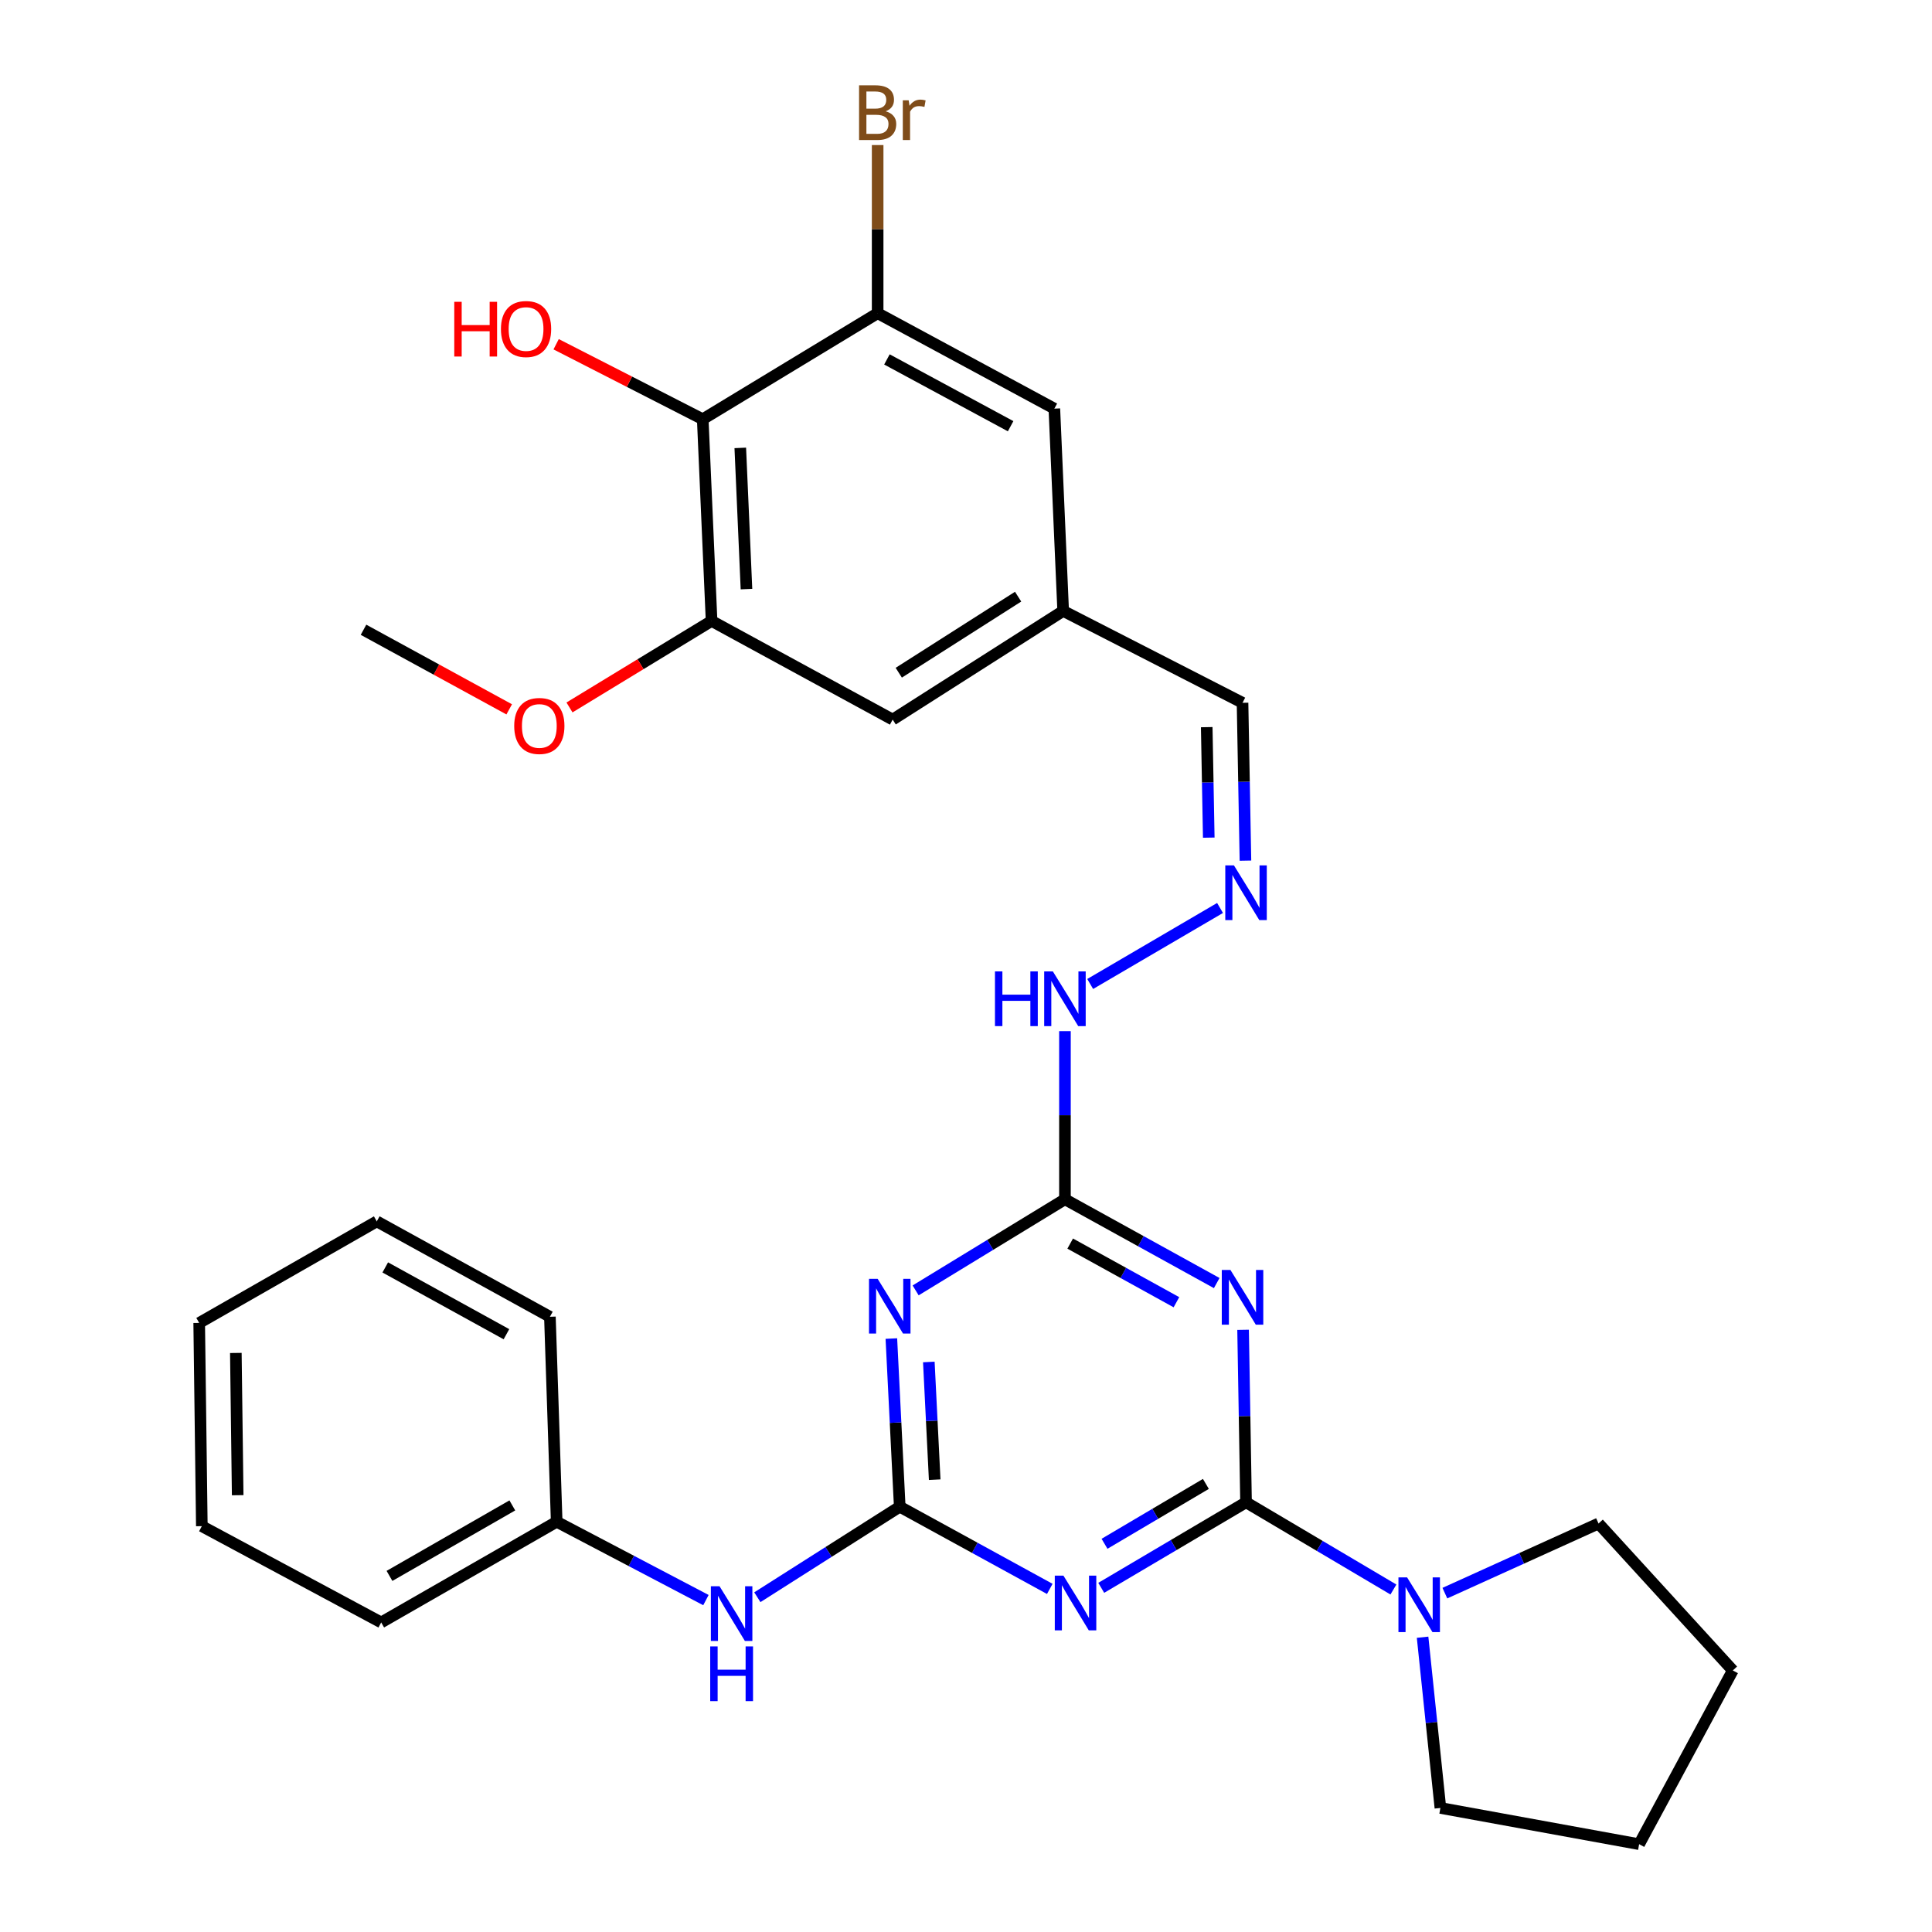 <?xml version='1.0' encoding='iso-8859-1'?>
<svg version='1.1' baseProfile='full'
              xmlns='http://www.w3.org/2000/svg'
                      xmlns:rdkit='http://www.rdkit.org/xml'
                      xmlns:xlink='http://www.w3.org/1999/xlink'
                  xml:space='preserve'
width='1000px' height='1000px' viewBox='0 0 1000 1000'>
<!-- END OF HEADER -->
<rect style='opacity:1.0;fill:#FFFFFF;stroke:none' width='1000' height='1000' x='0' y='0'> </rect>
<path class='bond-0' d='M 644.947,777.586 L 607.473,799.723' style='fill:none;fill-rule:evenodd;stroke:#000000;stroke-width:6px;stroke-linecap:butt;stroke-linejoin:miter;stroke-opacity:1' />
<path class='bond-0' d='M 607.473,799.723 L 569.999,821.859' style='fill:none;fill-rule:evenodd;stroke:#0000FF;stroke-width:6px;stroke-linecap:butt;stroke-linejoin:miter;stroke-opacity:1' />
<path class='bond-0' d='M 624.162,768.072 L 597.93,783.567' style='fill:none;fill-rule:evenodd;stroke:#000000;stroke-width:6px;stroke-linecap:butt;stroke-linejoin:miter;stroke-opacity:1' />
<path class='bond-0' d='M 597.93,783.567 L 571.698,799.063' style='fill:none;fill-rule:evenodd;stroke:#0000FF;stroke-width:6px;stroke-linecap:butt;stroke-linejoin:miter;stroke-opacity:1' />
<path class='bond-1' d='M 644.947,777.586 L 644.184,732.945' style='fill:none;fill-rule:evenodd;stroke:#000000;stroke-width:6px;stroke-linecap:butt;stroke-linejoin:miter;stroke-opacity:1' />
<path class='bond-1' d='M 644.184,732.945 L 643.42,688.303' style='fill:none;fill-rule:evenodd;stroke:#0000FF;stroke-width:6px;stroke-linecap:butt;stroke-linejoin:miter;stroke-opacity:1' />
<path class='bond-5' d='M 644.947,777.586 L 683.088,800.157' style='fill:none;fill-rule:evenodd;stroke:#000000;stroke-width:6px;stroke-linecap:butt;stroke-linejoin:miter;stroke-opacity:1' />
<path class='bond-5' d='M 683.088,800.157 L 721.229,822.728' style='fill:none;fill-rule:evenodd;stroke:#0000FF;stroke-width:6px;stroke-linecap:butt;stroke-linejoin:miter;stroke-opacity:1' />
<path class='bond-2' d='M 543.363,822.412 L 504.534,801.141' style='fill:none;fill-rule:evenodd;stroke:#0000FF;stroke-width:6px;stroke-linecap:butt;stroke-linejoin:miter;stroke-opacity:1' />
<path class='bond-2' d='M 504.534,801.141 L 465.705,779.869' style='fill:none;fill-rule:evenodd;stroke:#000000;stroke-width:6px;stroke-linecap:butt;stroke-linejoin:miter;stroke-opacity:1' />
<path class='bond-4' d='M 629.768,664.112 L 590.491,642.429' style='fill:none;fill-rule:evenodd;stroke:#0000FF;stroke-width:6px;stroke-linecap:butt;stroke-linejoin:miter;stroke-opacity:1' />
<path class='bond-4' d='M 590.491,642.429 L 551.214,620.746' style='fill:none;fill-rule:evenodd;stroke:#000000;stroke-width:6px;stroke-linecap:butt;stroke-linejoin:miter;stroke-opacity:1' />
<path class='bond-4' d='M 608.917,674.033 L 581.423,658.855' style='fill:none;fill-rule:evenodd;stroke:#0000FF;stroke-width:6px;stroke-linecap:butt;stroke-linejoin:miter;stroke-opacity:1' />
<path class='bond-4' d='M 581.423,658.855 L 553.928,643.677' style='fill:none;fill-rule:evenodd;stroke:#000000;stroke-width:6px;stroke-linecap:butt;stroke-linejoin:miter;stroke-opacity:1' />
<path class='bond-9' d='M 465.705,779.869 L 428.854,803.296' style='fill:none;fill-rule:evenodd;stroke:#000000;stroke-width:6px;stroke-linecap:butt;stroke-linejoin:miter;stroke-opacity:1' />
<path class='bond-9' d='M 428.854,803.296 L 392.002,826.723' style='fill:none;fill-rule:evenodd;stroke:#0000FF;stroke-width:6px;stroke-linecap:butt;stroke-linejoin:miter;stroke-opacity:1' />
<path class='bond-31' d='M 465.705,779.869 L 463.537,736.352' style='fill:none;fill-rule:evenodd;stroke:#000000;stroke-width:6px;stroke-linecap:butt;stroke-linejoin:miter;stroke-opacity:1' />
<path class='bond-31' d='M 463.537,736.352 L 461.369,692.835' style='fill:none;fill-rule:evenodd;stroke:#0000FF;stroke-width:6px;stroke-linecap:butt;stroke-linejoin:miter;stroke-opacity:1' />
<path class='bond-31' d='M 483.795,765.88 L 482.277,735.418' style='fill:none;fill-rule:evenodd;stroke:#000000;stroke-width:6px;stroke-linecap:butt;stroke-linejoin:miter;stroke-opacity:1' />
<path class='bond-31' d='M 482.277,735.418 L 480.76,704.956' style='fill:none;fill-rule:evenodd;stroke:#0000FF;stroke-width:6px;stroke-linecap:butt;stroke-linejoin:miter;stroke-opacity:1' />
<path class='bond-3' d='M 473.93,667.903 L 512.572,644.324' style='fill:none;fill-rule:evenodd;stroke:#0000FF;stroke-width:6px;stroke-linecap:butt;stroke-linejoin:miter;stroke-opacity:1' />
<path class='bond-3' d='M 512.572,644.324 L 551.214,620.746' style='fill:none;fill-rule:evenodd;stroke:#000000;stroke-width:6px;stroke-linecap:butt;stroke-linejoin:miter;stroke-opacity:1' />
<path class='bond-11' d='M 551.214,620.746 L 551.214,577.227' style='fill:none;fill-rule:evenodd;stroke:#000000;stroke-width:6px;stroke-linecap:butt;stroke-linejoin:miter;stroke-opacity:1' />
<path class='bond-11' d='M 551.214,577.227 L 551.214,533.708' style='fill:none;fill-rule:evenodd;stroke:#0000FF;stroke-width:6px;stroke-linecap:butt;stroke-linejoin:miter;stroke-opacity:1' />
<path class='bond-20' d='M 736.327,847.427 L 740.938,891.61' style='fill:none;fill-rule:evenodd;stroke:#0000FF;stroke-width:6px;stroke-linecap:butt;stroke-linejoin:miter;stroke-opacity:1' />
<path class='bond-20' d='M 740.938,891.61 L 745.55,935.793' style='fill:none;fill-rule:evenodd;stroke:#000000;stroke-width:6px;stroke-linecap:butt;stroke-linejoin:miter;stroke-opacity:1' />
<path class='bond-21' d='M 747.861,824.603 L 787.63,806.583' style='fill:none;fill-rule:evenodd;stroke:#0000FF;stroke-width:6px;stroke-linecap:butt;stroke-linejoin:miter;stroke-opacity:1' />
<path class='bond-21' d='M 787.63,806.583 L 827.4,788.563' style='fill:none;fill-rule:evenodd;stroke:#000000;stroke-width:6px;stroke-linecap:butt;stroke-linejoin:miter;stroke-opacity:1' />
<path class='bond-6' d='M 363.736,216.99 L 368.313,321.397' style='fill:none;fill-rule:evenodd;stroke:#000000;stroke-width:6px;stroke-linecap:butt;stroke-linejoin:miter;stroke-opacity:1' />
<path class='bond-6' d='M 383.168,231.829 L 386.372,304.914' style='fill:none;fill-rule:evenodd;stroke:#000000;stroke-width:6px;stroke-linecap:butt;stroke-linejoin:miter;stroke-opacity:1' />
<path class='bond-17' d='M 363.736,216.99 L 325.795,197.584' style='fill:none;fill-rule:evenodd;stroke:#000000;stroke-width:6px;stroke-linecap:butt;stroke-linejoin:miter;stroke-opacity:1' />
<path class='bond-17' d='M 325.795,197.584 L 287.854,178.179' style='fill:none;fill-rule:evenodd;stroke:#FF0000;stroke-width:6px;stroke-linecap:butt;stroke-linejoin:miter;stroke-opacity:1' />
<path class='bond-33' d='M 363.736,216.99 L 454.27,162.117' style='fill:none;fill-rule:evenodd;stroke:#000000;stroke-width:6px;stroke-linecap:butt;stroke-linejoin:miter;stroke-opacity:1' />
<path class='bond-7' d='M 454.27,162.117 L 545.73,211.507' style='fill:none;fill-rule:evenodd;stroke:#000000;stroke-width:6px;stroke-linecap:butt;stroke-linejoin:miter;stroke-opacity:1' />
<path class='bond-7' d='M 459.073,186.036 L 523.096,220.608' style='fill:none;fill-rule:evenodd;stroke:#000000;stroke-width:6px;stroke-linecap:butt;stroke-linejoin:miter;stroke-opacity:1' />
<path class='bond-16' d='M 454.27,162.117 L 454.27,118.598' style='fill:none;fill-rule:evenodd;stroke:#000000;stroke-width:6px;stroke-linecap:butt;stroke-linejoin:miter;stroke-opacity:1' />
<path class='bond-16' d='M 454.27,118.598 L 454.27,75.079' style='fill:none;fill-rule:evenodd;stroke:#7F4C19;stroke-width:6px;stroke-linecap:butt;stroke-linejoin:miter;stroke-opacity:1' />
<path class='bond-8' d='M 368.313,321.397 L 462.046,372.454' style='fill:none;fill-rule:evenodd;stroke:#000000;stroke-width:6px;stroke-linecap:butt;stroke-linejoin:miter;stroke-opacity:1' />
<path class='bond-18' d='M 368.313,321.397 L 331.539,343.785' style='fill:none;fill-rule:evenodd;stroke:#000000;stroke-width:6px;stroke-linecap:butt;stroke-linejoin:miter;stroke-opacity:1' />
<path class='bond-18' d='M 331.539,343.785 L 294.765,366.172' style='fill:none;fill-rule:evenodd;stroke:#FF0000;stroke-width:6px;stroke-linecap:butt;stroke-linejoin:miter;stroke-opacity:1' />
<path class='bond-19' d='M 365.388,828.209 L 326.764,807.933' style='fill:none;fill-rule:evenodd;stroke:#0000FF;stroke-width:6px;stroke-linecap:butt;stroke-linejoin:miter;stroke-opacity:1' />
<path class='bond-19' d='M 326.764,807.933 L 288.141,787.656' style='fill:none;fill-rule:evenodd;stroke:#000000;stroke-width:6px;stroke-linecap:butt;stroke-linejoin:miter;stroke-opacity:1' />
<path class='bond-10' d='M 631.492,469.966 L 564.279,509.306' style='fill:none;fill-rule:evenodd;stroke:#0000FF;stroke-width:6px;stroke-linecap:butt;stroke-linejoin:miter;stroke-opacity:1' />
<path class='bond-15' d='M 644.64,445.473 L 643.887,404.622' style='fill:none;fill-rule:evenodd;stroke:#0000FF;stroke-width:6px;stroke-linecap:butt;stroke-linejoin:miter;stroke-opacity:1' />
<path class='bond-15' d='M 643.887,404.622 L 643.133,363.771' style='fill:none;fill-rule:evenodd;stroke:#000000;stroke-width:6px;stroke-linecap:butt;stroke-linejoin:miter;stroke-opacity:1' />
<path class='bond-15' d='M 625.654,433.563 L 625.127,404.968' style='fill:none;fill-rule:evenodd;stroke:#0000FF;stroke-width:6px;stroke-linecap:butt;stroke-linejoin:miter;stroke-opacity:1' />
<path class='bond-15' d='M 625.127,404.968 L 624.599,376.372' style='fill:none;fill-rule:evenodd;stroke:#000000;stroke-width:6px;stroke-linecap:butt;stroke-linejoin:miter;stroke-opacity:1' />
<path class='bond-12' d='M 545.73,211.507 L 550.296,316.216' style='fill:none;fill-rule:evenodd;stroke:#000000;stroke-width:6px;stroke-linecap:butt;stroke-linejoin:miter;stroke-opacity:1' />
<path class='bond-13' d='M 462.046,372.454 L 550.296,316.216' style='fill:none;fill-rule:evenodd;stroke:#000000;stroke-width:6px;stroke-linecap:butt;stroke-linejoin:miter;stroke-opacity:1' />
<path class='bond-13' d='M 465.2,348.195 L 526.975,308.829' style='fill:none;fill-rule:evenodd;stroke:#000000;stroke-width:6px;stroke-linecap:butt;stroke-linejoin:miter;stroke-opacity:1' />
<path class='bond-14' d='M 550.296,316.216 L 643.133,363.771' style='fill:none;fill-rule:evenodd;stroke:#000000;stroke-width:6px;stroke-linecap:butt;stroke-linejoin:miter;stroke-opacity:1' />
<path class='bond-22' d='M 263.563,367.158 L 225.858,346.56' style='fill:none;fill-rule:evenodd;stroke:#FF0000;stroke-width:6px;stroke-linecap:butt;stroke-linejoin:miter;stroke-opacity:1' />
<path class='bond-22' d='M 225.858,346.56 L 188.153,325.963' style='fill:none;fill-rule:evenodd;stroke:#000000;stroke-width:6px;stroke-linecap:butt;stroke-linejoin:miter;stroke-opacity:1' />
<path class='bond-23' d='M 288.141,787.656 L 197.306,839.776' style='fill:none;fill-rule:evenodd;stroke:#000000;stroke-width:6px;stroke-linecap:butt;stroke-linejoin:miter;stroke-opacity:1' />
<path class='bond-23' d='M 265.178,779.199 L 201.593,815.684' style='fill:none;fill-rule:evenodd;stroke:#000000;stroke-width:6px;stroke-linecap:butt;stroke-linejoin:miter;stroke-opacity:1' />
<path class='bond-24' d='M 288.141,787.656 L 284.628,681.56' style='fill:none;fill-rule:evenodd;stroke:#000000;stroke-width:6px;stroke-linecap:butt;stroke-linejoin:miter;stroke-opacity:1' />
<path class='bond-25' d='M 745.55,935.793 L 848.414,954.545' style='fill:none;fill-rule:evenodd;stroke:#000000;stroke-width:6px;stroke-linecap:butt;stroke-linejoin:miter;stroke-opacity:1' />
<path class='bond-26' d='M 827.4,788.563 L 896.897,864.617' style='fill:none;fill-rule:evenodd;stroke:#000000;stroke-width:6px;stroke-linecap:butt;stroke-linejoin:miter;stroke-opacity:1' />
<path class='bond-27' d='M 197.306,839.776 L 104.469,789.939' style='fill:none;fill-rule:evenodd;stroke:#000000;stroke-width:6px;stroke-linecap:butt;stroke-linejoin:miter;stroke-opacity:1' />
<path class='bond-28' d='M 284.628,681.56 L 195.023,632.181' style='fill:none;fill-rule:evenodd;stroke:#000000;stroke-width:6px;stroke-linecap:butt;stroke-linejoin:miter;stroke-opacity:1' />
<path class='bond-28' d='M 262.131,690.586 L 199.408,656.021' style='fill:none;fill-rule:evenodd;stroke:#000000;stroke-width:6px;stroke-linecap:butt;stroke-linejoin:miter;stroke-opacity:1' />
<path class='bond-30' d='M 848.414,954.545 L 896.897,864.617' style='fill:none;fill-rule:evenodd;stroke:#000000;stroke-width:6px;stroke-linecap:butt;stroke-linejoin:miter;stroke-opacity:1' />
<path class='bond-32' d='M 104.469,789.939 L 103.103,684.749' style='fill:none;fill-rule:evenodd;stroke:#000000;stroke-width:6px;stroke-linecap:butt;stroke-linejoin:miter;stroke-opacity:1' />
<path class='bond-32' d='M 123.026,773.917 L 122.07,700.284' style='fill:none;fill-rule:evenodd;stroke:#000000;stroke-width:6px;stroke-linecap:butt;stroke-linejoin:miter;stroke-opacity:1' />
<path class='bond-29' d='M 195.023,632.181 L 103.103,684.749' style='fill:none;fill-rule:evenodd;stroke:#000000;stroke-width:6px;stroke-linecap:butt;stroke-linejoin:miter;stroke-opacity:1' />
<path  class='atom-1' d='M 550.437 815.557
L 559.717 830.557
Q 560.637 832.037, 562.117 834.717
Q 563.597 837.397, 563.677 837.557
L 563.677 815.557
L 567.437 815.557
L 567.437 843.877
L 563.557 843.877
L 553.597 827.477
Q 552.437 825.557, 551.197 823.357
Q 549.997 821.157, 549.637 820.477
L 549.637 843.877
L 545.957 843.877
L 545.957 815.557
L 550.437 815.557
' fill='#0000FF'/>
<path  class='atom-2' d='M 636.873 657.33
L 646.153 672.33
Q 647.073 673.81, 648.553 676.49
Q 650.033 679.17, 650.113 679.33
L 650.113 657.33
L 653.873 657.33
L 653.873 685.65
L 649.993 685.65
L 640.033 669.25
Q 638.873 667.33, 637.633 665.13
Q 636.433 662.93, 636.073 662.25
L 636.073 685.65
L 632.393 685.65
L 632.393 657.33
L 636.873 657.33
' fill='#0000FF'/>
<path  class='atom-4' d='M 454.274 661.917
L 463.554 676.917
Q 464.474 678.397, 465.954 681.077
Q 467.434 683.757, 467.514 683.917
L 467.514 661.917
L 471.274 661.917
L 471.274 690.237
L 467.394 690.237
L 457.434 673.837
Q 456.274 671.917, 455.034 669.717
Q 453.834 667.517, 453.474 666.837
L 453.474 690.237
L 449.794 690.237
L 449.794 661.917
L 454.274 661.917
' fill='#0000FF'/>
<path  class='atom-6' d='M 728.313 816.464
L 737.593 831.464
Q 738.513 832.944, 739.993 835.624
Q 741.473 838.304, 741.553 838.464
L 741.553 816.464
L 745.313 816.464
L 745.313 844.784
L 741.433 844.784
L 731.473 828.384
Q 730.313 826.464, 729.073 824.264
Q 727.873 822.064, 727.513 821.384
L 727.513 844.784
L 723.833 844.784
L 723.833 816.464
L 728.313 816.464
' fill='#0000FF'/>
<path  class='atom-10' d='M 372.425 821.03
L 381.705 836.03
Q 382.625 837.51, 384.105 840.19
Q 385.585 842.87, 385.665 843.03
L 385.665 821.03
L 389.425 821.03
L 389.425 849.35
L 385.545 849.35
L 375.585 832.95
Q 374.425 831.03, 373.185 828.83
Q 371.985 826.63, 371.625 825.95
L 371.625 849.35
L 367.945 849.35
L 367.945 821.03
L 372.425 821.03
' fill='#0000FF'/>
<path  class='atom-10' d='M 367.605 852.182
L 371.445 852.182
L 371.445 864.222
L 385.925 864.222
L 385.925 852.182
L 389.765 852.182
L 389.765 880.502
L 385.925 880.502
L 385.925 867.422
L 371.445 867.422
L 371.445 880.502
L 367.605 880.502
L 367.605 852.182
' fill='#0000FF'/>
<path  class='atom-11' d='M 638.687 447.931
L 647.967 462.931
Q 648.887 464.411, 650.367 467.091
Q 651.847 469.771, 651.927 469.931
L 651.927 447.931
L 655.687 447.931
L 655.687 476.251
L 651.807 476.251
L 641.847 459.851
Q 640.687 457.931, 639.447 455.731
Q 638.247 453.531, 637.887 452.851
L 637.887 476.251
L 634.207 476.251
L 634.207 447.931
L 638.687 447.931
' fill='#0000FF'/>
<path  class='atom-12' d='M 514.994 502.793
L 518.834 502.793
L 518.834 514.833
L 533.314 514.833
L 533.314 502.793
L 537.154 502.793
L 537.154 531.113
L 533.314 531.113
L 533.314 518.033
L 518.834 518.033
L 518.834 531.113
L 514.994 531.113
L 514.994 502.793
' fill='#0000FF'/>
<path  class='atom-12' d='M 544.954 502.793
L 554.234 517.793
Q 555.154 519.273, 556.634 521.953
Q 558.114 524.633, 558.194 524.793
L 558.194 502.793
L 561.954 502.793
L 561.954 531.113
L 558.074 531.113
L 548.114 514.713
Q 546.954 512.793, 545.714 510.593
Q 544.514 508.393, 544.154 507.713
L 544.154 531.113
L 540.474 531.113
L 540.474 502.793
L 544.954 502.793
' fill='#0000FF'/>
<path  class='atom-17' d='M 458.41 57.605
Q 461.13 58.365, 462.49 60.045
Q 463.89 61.685, 463.89 64.125
Q 463.89 68.045, 461.37 70.285
Q 458.89 72.485, 454.17 72.485
L 444.65 72.485
L 444.65 44.165
L 453.01 44.165
Q 457.85 44.165, 460.29 46.125
Q 462.73 48.085, 462.73 51.685
Q 462.73 55.965, 458.41 57.605
M 448.45 47.365
L 448.45 56.245
L 453.01 56.245
Q 455.81 56.245, 457.25 55.125
Q 458.73 53.965, 458.73 51.685
Q 458.73 47.365, 453.01 47.365
L 448.45 47.365
M 454.17 69.285
Q 456.93 69.285, 458.41 67.965
Q 459.89 66.645, 459.89 64.125
Q 459.89 61.805, 458.25 60.645
Q 456.65 59.445, 453.57 59.445
L 448.45 59.445
L 448.45 69.285
L 454.17 69.285
' fill='#7F4C19'/>
<path  class='atom-17' d='M 470.33 51.925
L 470.77 54.765
Q 472.93 51.565, 476.45 51.565
Q 477.57 51.565, 479.09 51.965
L 478.49 55.325
Q 476.77 54.925, 475.81 54.925
Q 474.13 54.925, 473.01 55.605
Q 471.93 56.245, 471.05 57.805
L 471.05 72.485
L 467.29 72.485
L 467.29 51.925
L 470.33 51.925
' fill='#7F4C19'/>
<path  class='atom-18' d='M 235.126 156.217
L 238.966 156.217
L 238.966 168.257
L 253.446 168.257
L 253.446 156.217
L 257.286 156.217
L 257.286 184.537
L 253.446 184.537
L 253.446 171.457
L 238.966 171.457
L 238.966 184.537
L 235.126 184.537
L 235.126 156.217
' fill='#FF0000'/>
<path  class='atom-18' d='M 259.286 170.297
Q 259.286 163.497, 262.646 159.697
Q 266.006 155.897, 272.286 155.897
Q 278.566 155.897, 281.926 159.697
Q 285.286 163.497, 285.286 170.297
Q 285.286 177.177, 281.886 181.097
Q 278.486 184.977, 272.286 184.977
Q 266.046 184.977, 262.646 181.097
Q 259.286 177.217, 259.286 170.297
M 272.286 181.777
Q 276.606 181.777, 278.926 178.897
Q 281.286 175.977, 281.286 170.297
Q 281.286 164.737, 278.926 161.937
Q 276.606 159.097, 272.286 159.097
Q 267.966 159.097, 265.606 161.897
Q 263.286 164.697, 263.286 170.297
Q 263.286 176.017, 265.606 178.897
Q 267.966 181.777, 272.286 181.777
' fill='#FF0000'/>
<path  class='atom-19' d='M 266.155 375.755
Q 266.155 368.955, 269.515 365.155
Q 272.875 361.355, 279.155 361.355
Q 285.435 361.355, 288.795 365.155
Q 292.155 368.955, 292.155 375.755
Q 292.155 382.635, 288.755 386.555
Q 285.355 390.435, 279.155 390.435
Q 272.915 390.435, 269.515 386.555
Q 266.155 382.675, 266.155 375.755
M 279.155 387.235
Q 283.475 387.235, 285.795 384.355
Q 288.155 381.435, 288.155 375.755
Q 288.155 370.195, 285.795 367.395
Q 283.475 364.555, 279.155 364.555
Q 274.835 364.555, 272.475 367.355
Q 270.155 370.155, 270.155 375.755
Q 270.155 381.475, 272.475 384.355
Q 274.835 387.235, 279.155 387.235
' fill='#FF0000'/>
</svg>
